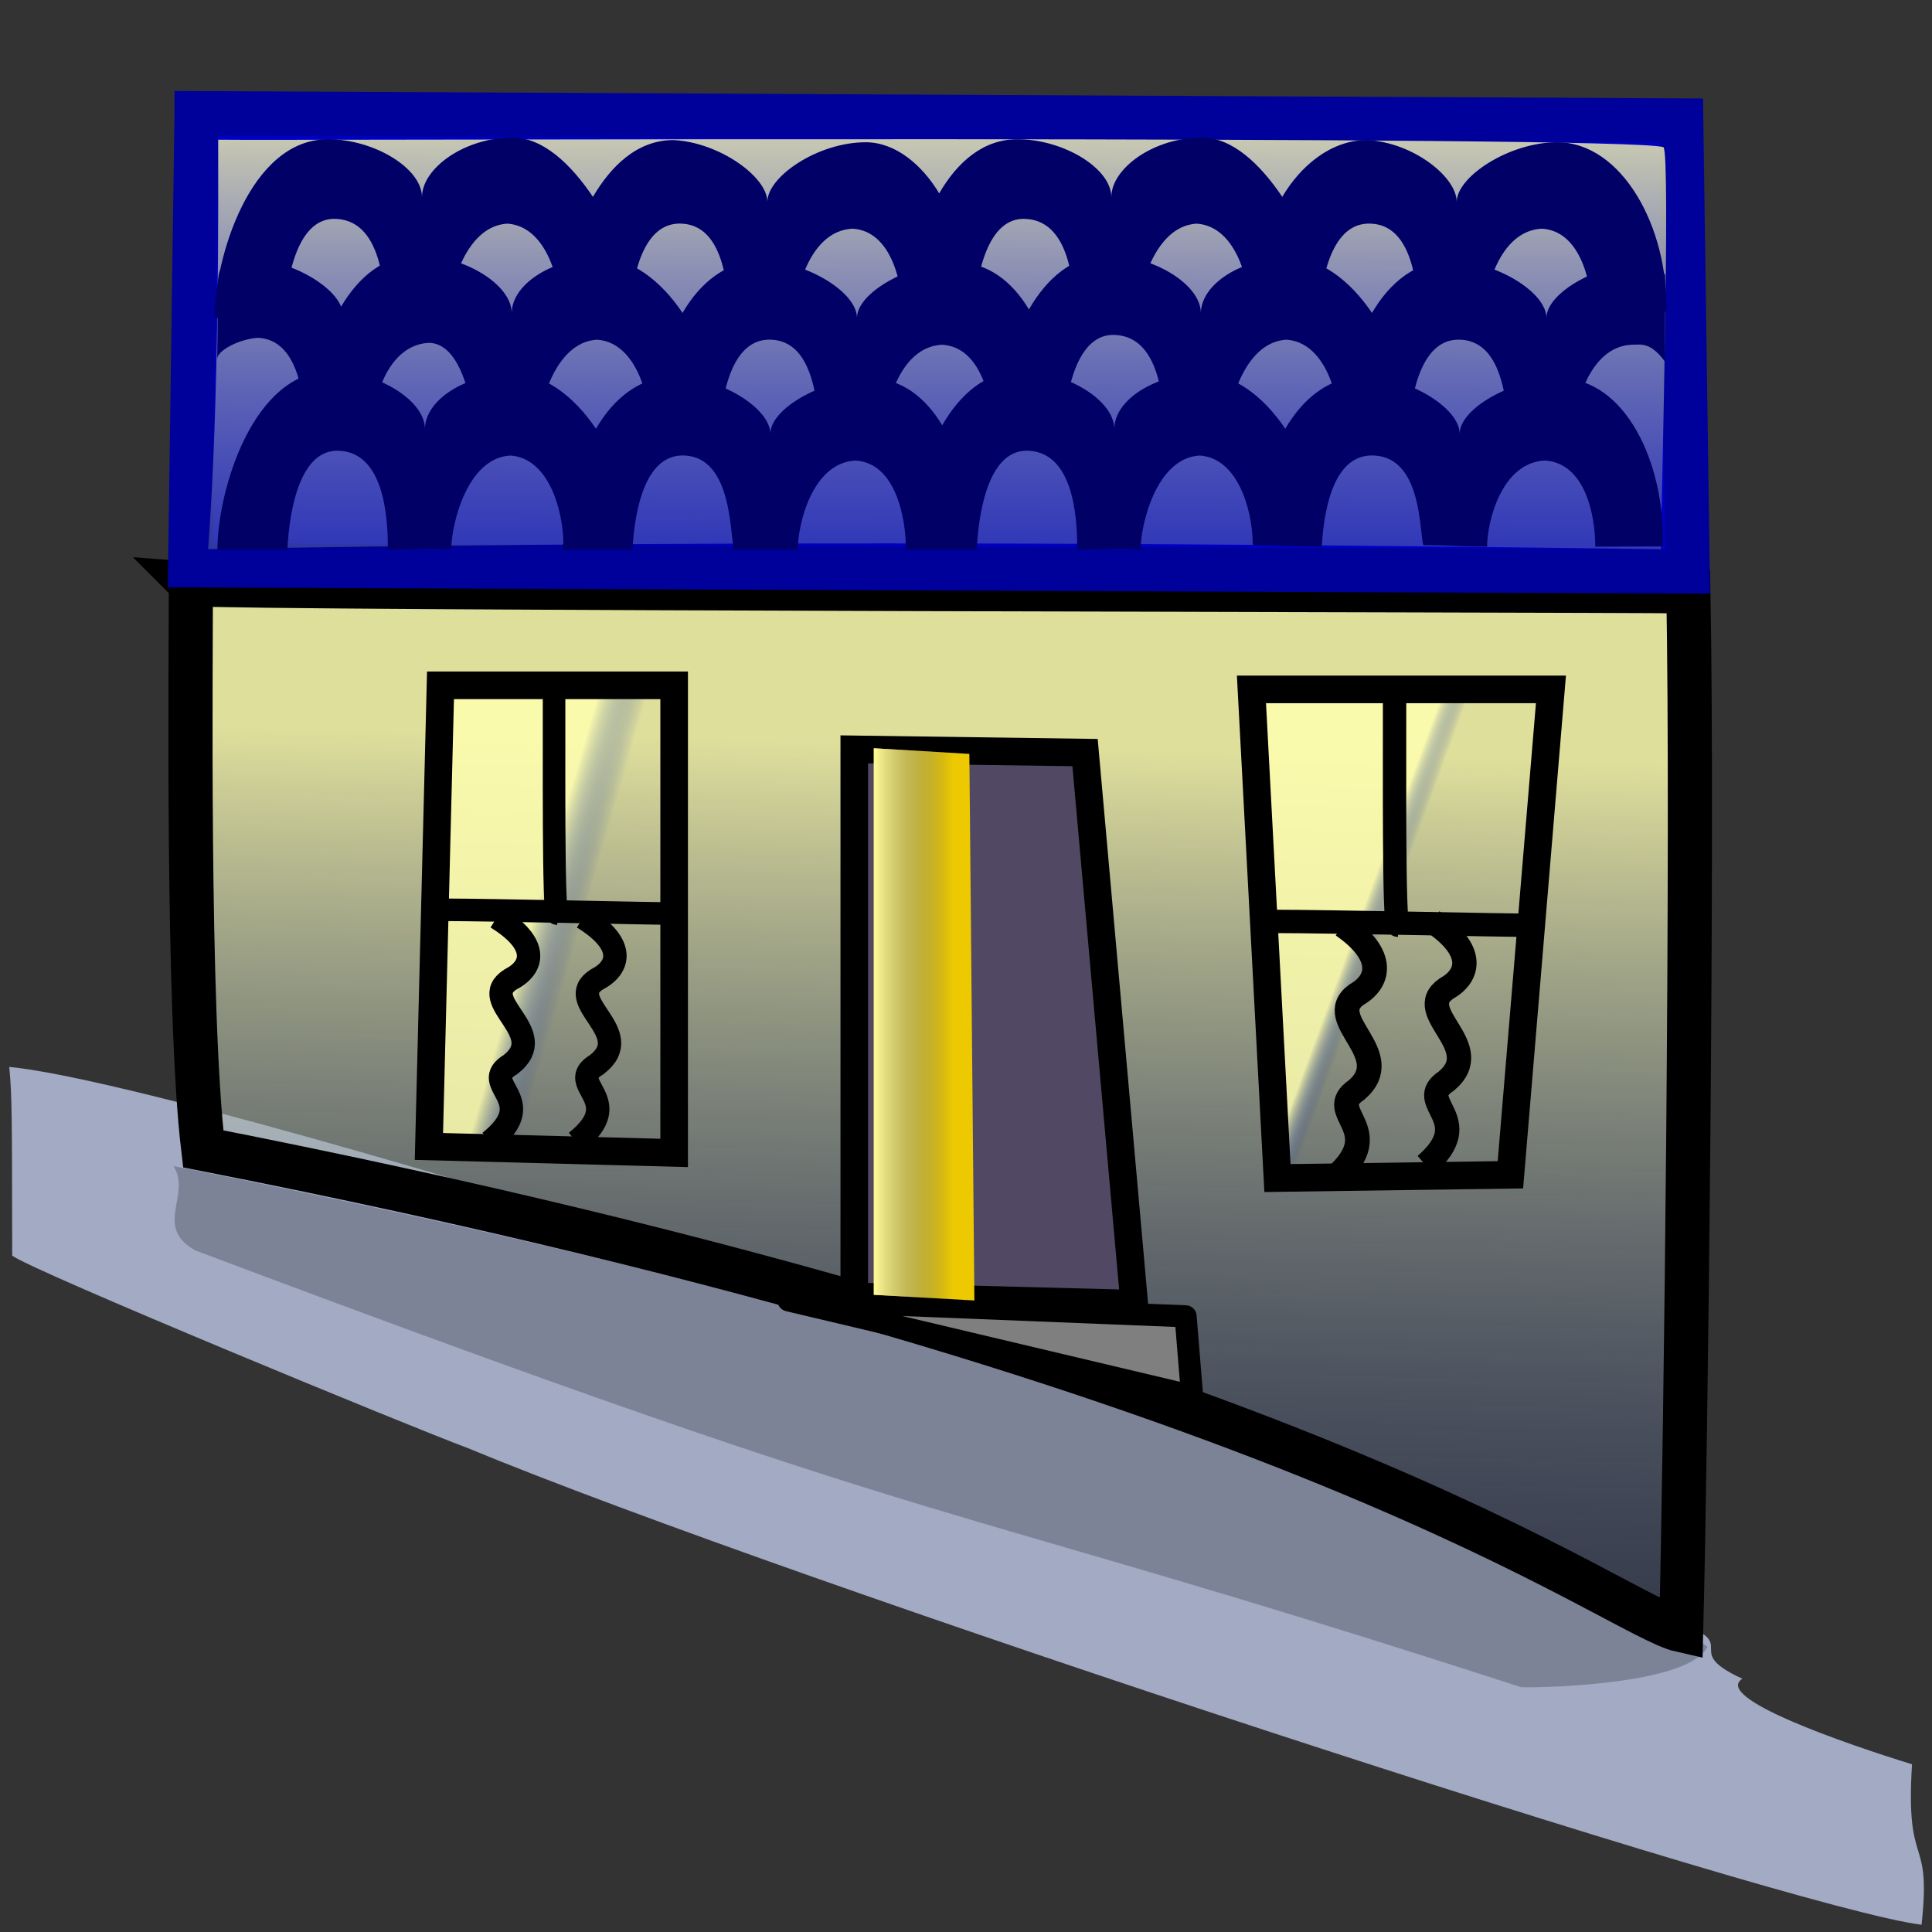 <svg xmlns="http://www.w3.org/2000/svg" xmlns:xlink="http://www.w3.org/1999/xlink" viewBox="0 0 437.5 437.5" version="1.0"><rect x="0" y="0" width="437.5" height="437.5" fill="#333333" stroke="none"/><defs><linearGradient id="a"><stop offset="0" stop-color="#ffffaf" stop-opacity=".843"/><stop offset="1" stop-color="#0a2aa2" stop-opacity="0"/></linearGradient><linearGradient id="e" y2="1.925" xlink:href="#a" y1="-.062" x2=".546" x1=".575"/><linearGradient id="f" y2=".578" xlink:href="#a" y1=".578" x2=".787" x1=".021"/><linearGradient id="b" y2="1.234" xlink:href="#a" y1=".16" x2=".545" x1=".584"/><linearGradient id="c" y2=".257" xlink:href="#a" y1=".217" x2=".579" x1=".512"/><linearGradient id="d" y2=".44" xlink:href="#a" y1=".354" x2=".66" x1=".505"/></defs><path d="M2.766 284.34c4.575 3.48 90.832 39.02 103.04 43.53 74.01 30.67 299.17 104.27 329.33 107.99 2.3-21.05-3.7-11.75-2.16-36.34-15-4.63-45.23-15.03-38.42-19.37-16.07-7.37 4.31-7.65-21.67-14.97-65.82-37.63-326.61-119.36-370.79-123.58.632 6.63.614 10.57.665 42.74z" fill-rule="evenodd" fill="#a2aac4"/><path d="M39.295 264.07c4.139 6.49-4.641 13.71 4.908 19.08 179.85 67.69 161.69 54.02 300.27 98.92 7.91.16 38.35-1.03 42.18-9.18-50.06-36.01-193.06-78.46-347.36-108.82z" fill-rule="evenodd" fill-opacity=".227"/><path d="M43.23 132.25c13.754 1.11 307.25 1.36 339.1 1.65 1.05 56.43-.53 192.11-1.63 235.26-15.12-3.38-84.97-59.95-334.68-109-3.696-30.97-2.79-112.03-2.79-127.91z" fill-rule="evenodd" stroke="#000" stroke-width="10" fill="url(#b)"/><path d="M44.517 25.629l-1.45 102.4 339.1 1.39-1.45-102.14-336.2-1.651z" fill-rule="evenodd" stroke="#00009b" stroke-width="10" fill="#0000c2"/><path d="M178.54 294.47l91.41 21.66-1.47-18.05-89.94-3.61z" stroke-linejoin="round" fill-rule="evenodd" stroke="#000" stroke-width="5" fill="#7f7f7f"/><path d="M283.39 156.11l5.89 110.66 52.75-.74 9.18-109.92h-67.82z" fill-rule="evenodd" stroke="#000" stroke-width="6.25" fill="url(#c)"/><path d="M99.749 155.19l-2.622 104.42 55.533 1.47V155.19H99.749z" fill-rule="evenodd" stroke="#000" stroke-width="6.25" fill="url(#d)"/><path d="M193.45 169.69v123.87l63.4 1.65-11.14-124.79-52.26-.73z" fill-rule="evenodd" stroke="#000" stroke-width="6.25" fill="#514964"/><path d="M49.409 31.634c0 14.141.29 57.845-2.278 92.726 96.229-1.79 204.95-1.7 328.98.01.11-11.25 2.19-89.24.59-91.035-7.46-2.787-315.9-1.469-327.29-1.701z" fill-rule="evenodd" fill="url(#e)"/><path d="M197.87 169.44v123.77l22.78 1.28-1.14-123.77-21.64-1.28z" fill-rule="evenodd" fill="#ecc900"/><path d="M197.87 169.44v123.77l22.78 1.28-1.14-123.77-21.64-1.28z" fill-rule="evenodd" fill="url(#f)"/><path d="M288.43 208.65c11.99 0 52.48.88 57.08.88M315.8 158.72c.04 14.79-.24 50.81.78 50.81" stroke="#000" stroke-width="5.292" fill="none"/><path d="M99.972 206.02c11.168 0 48.888.88 53.178.88M125.47 156.09c.04 14.79-.23 50.81.72 50.81" stroke="#000" stroke-width="5.108" fill="none"/><path d="M112.48 207.78c9.9 6.13 8.27 11.38 3.13 14.01-7.94 5.05 9.38 12.03 0 19.27-7.61 4.56 7.35 7.89-4.69 17.52M132.03 207.78c9.9 6.13 8.27 11.38 3.13 14.01-7.95 5.05 9.38 12.03 0 19.27-7.61 4.56 7.35 7.89-4.69 17.52" stroke="#000" stroke-width="5.292" fill="none"/><path d="M304.07 209.53c9.89 6.87 8.26 12.76 3.12 15.7-7.94 5.66 9.39 13.49 0 21.6-7.61 5.11 7.35 8.84-4.69 19.63" stroke="#000" stroke-width="5.602" fill="none"/><path d="M324.4 208.65c9.89 6.66 8.27 12.37 3.12 15.22-7.94 5.49 9.39 13.07 0 20.94-7.61 4.95 7.35 8.56-4.69 19.03" stroke="#000" stroke-width="5.515" fill="none"/><path d="M282.81 71.964c0-.428 0-.927.19-1.569-.12-7.63-3.42-19.183-12.02-19.753-9.89.57-13.38 15.831-13.38 21.322-3.94-.57-9.89 0-14.35 0 0-4.635 0-21.821-10.92-22.392-8.86-.57-11.38 13.122-11.83 22.392h-16.03c0-7.63-2.52-19.682-11.44-20.181-9.89.499-13.06 14.69-13.06 20.181h-14.41c-.97-2.71-.2-20.752-11.12-21.322-8.92-.499-11.38 12.052-11.89 21.322h-15.84c0-.428 0-.927.19-1.569-.13-7.63-3.42-19.183-12.02-19.753-9.89.57-13.38 15.831-13.38 21.322-3.942-.57-9.888 0-14.348 0 0-4.635 0-21.821-10.924-22.392-8.856-.57-11.377 13.122-11.829 22.392H48.563c0-13.121 7.885-40.434 25.726-40.434 10.406 0 21.266 6.561 21.266 13.122 0-6.561 9.655-13.508 20.515-13.508 6.85 0 13.16 5.949 18.2 13.436 4.01-6.846 9.96-12.866 18.23-12.866 10.34.499 21.27 8.302 21.27 14.007 0-5.705 11.41-13.508 22.27-13.508 6.72 0 12.76 5.094 16.64 11.583 4.07-7.06 9.95-12.266 17.71-12.266 10.41 0 21.27 6.561 21.27 13.122 0-6.561 9.65-13.508 20.51-13.508 6.85 0 13.16 5.949 18.2 13.436 4.01-6.846 10.92-12.866 19.19-12.866 10.34.499 20.31 8.302 20.31 14.007 0-5.705 11.89-13.508 22.75-13.508 14.61 0 25.22 19.204 24.71 38.316-5.95 0-12.82 1.435-16.76 1.435 0-7.63-2.52-19.682-11.44-20.181-9.89.499-13.06 14.69-13.06 20.181h-14.41c-.97-2.71-.2-20.752-11.12-21.322-8.92-.499-11.38 12.052-11.89 21.322h-15.84z" fill-rule="evenodd" fill="#000067"/><path d="M49.379 64.491c.214-1.163-1.129-5.968 7.121-5.968 9.125.428 18.625 5.776 20.75 10.911 4-6.775 9.75-11.624 17.312-11.624 10.438 0 21.318 6.561 21.318 13.121 0-6.56 9.18-12.551 20-12.551 6.87 0 13.68 4.992 18.68 12.48 4-6.846 9.94-11.909 18.25-11.909 10.31.499 21.25 7.345 21.25 13.05 0-5.705 11.88-12.551 22.75-12.551 6.75 0 12.31 4.136 16.19 10.626 4.06-7.06 9.94-12.266 17.69-12.266 10.43 0 21.25 6.561 21.25 13.121 0-6.56 9.18-12.551 20.06-12.551 6.88 0 13.62 4.992 18.69 12.48 4-6.846 9.93-11.909 18.19-11.909 10.37.499 21.31 7.345 21.31 13.05 0-5.705 11.87-12.551 22.75-12.551.87.143 3 1.284 4.12 2.781.06 1.926 0 12.409-.06 19.611-3.31-4.493-5.44-3.779-7.56-3.779-9.88.499-13.06 14.69-13.06 20.181h-14.44c-.94-2.71-.19-20.752-11.13-21.322-8.87-.5-11.37 12.051-11.87 21.322h-15.82c0-.428 0-.927.19-1.569-.12-7.63-3.43-19.183-12-19.753-9.93.57-13.43 15.831-13.43 21.322-3.94-.571-9.88 0-14.32 0 0-4.635 0-21.822-10.94-22.392-8.87-.571-11.37 13.121-11.81 22.392h-16.06c0-7.63-2.5-19.682-11.44-20.181-9.87.499-13.06 14.69-13.06 20.181h-14.37c-1-2.71-.19-20.752-11.13-21.322-8.94-.5-11.37 12.051-11.87 21.322H147c0-.428 0-.927.19-1.569-.13-7.63-3.44-19.183-12-19.753-9.88.57-13.38 15.831-13.38 21.322-3.93-.571-9.87 0-14.37 0 0-3.066-1.95-20.609-10.378-20.609-5.125.285-8.437 4.136-10.375 8.557-1.312 3.851-1.812 8.344-2 12.052H68.875c0-.784 0-1.569.375-2.781-.625-4.849-1.312-18.47-10.812-18.969-4.201.273-9.091 2.785-9.253 4.72.146-7.722.029-15.309.194-16.723z" fill-rule="evenodd" fill="#000067"/><path d="M283.83 123.46c0-.43-.34.09-.15-.56-.13-7.63-3.42-19.18-12.02-19.75-9.89.57-13.38 15.83-13.38 21.32-3.94-.57-9.89 0-14.35 0 0-4.63 0-21.82-10.92-22.39-8.86-.57-11.38 13.12-11.83 22.39h-16.03c0-7.63-2.52-19.68-11.44-20.18-9.89.5-13.06 14.69-13.06 20.18h-14.42c-.97-2.71-.19-20.75-11.11-21.32-8.92-.5-11.38 12.05-11.9 21.32h-15.83c0-.43 0-.92.19-1.57-.13-7.63-3.43-19.18-12.02-19.75-9.89.57-13.38 15.83-13.38 21.32-3.945-.57-9.892 0-14.352 0 0-4.63 0-21.82-10.924-22.39-8.855-.57-11.376 13.12-11.828 22.39H49.239c0-13.12 7.886-40.431 25.726-40.431 10.407 0 21.266 6.56 21.266 13.121 0-6.561 9.179-12.551 20.039-12.551 6.85 0 13.64 4.992 18.68 12.48 4.01-6.846 9.95-11.909 18.23-11.909 10.34.499 21.26 7.345 21.26 13.05 0-5.705 11.9-12.551 22.76-12.551 6.72 0 12.28 4.136 16.16 10.625 4.07-7.06 9.95-12.265 17.71-12.265 10.4 0 21.26 6.56 21.26 13.121 0-6.561 9.18-12.551 20.04-12.551 6.85 0 13.64 4.992 18.68 12.48 4.01-6.846 9.95-11.909 18.23-11.909 10.34.499 21.26 7.345 21.26 13.05 0-5.705 11.9-12.551 22.76-12.551 14.61 0 23.78 18.951 23.27 38.061-5.95 0-11.38.06-15.32.06 0-7.63-2.52-19.01-11.44-19.51-9.89.5-13.06 14.01-13.06 19.51-4.46 0-9.95-.34-14.41-.34-.97-2.71-.2-19.74-11.12-20.31-8.92-.5-11.38 11.38-11.9 20.65-5.43 0-10.52-.34-15.49-.34z" fill-rule="evenodd" fill="#000067"/></svg>